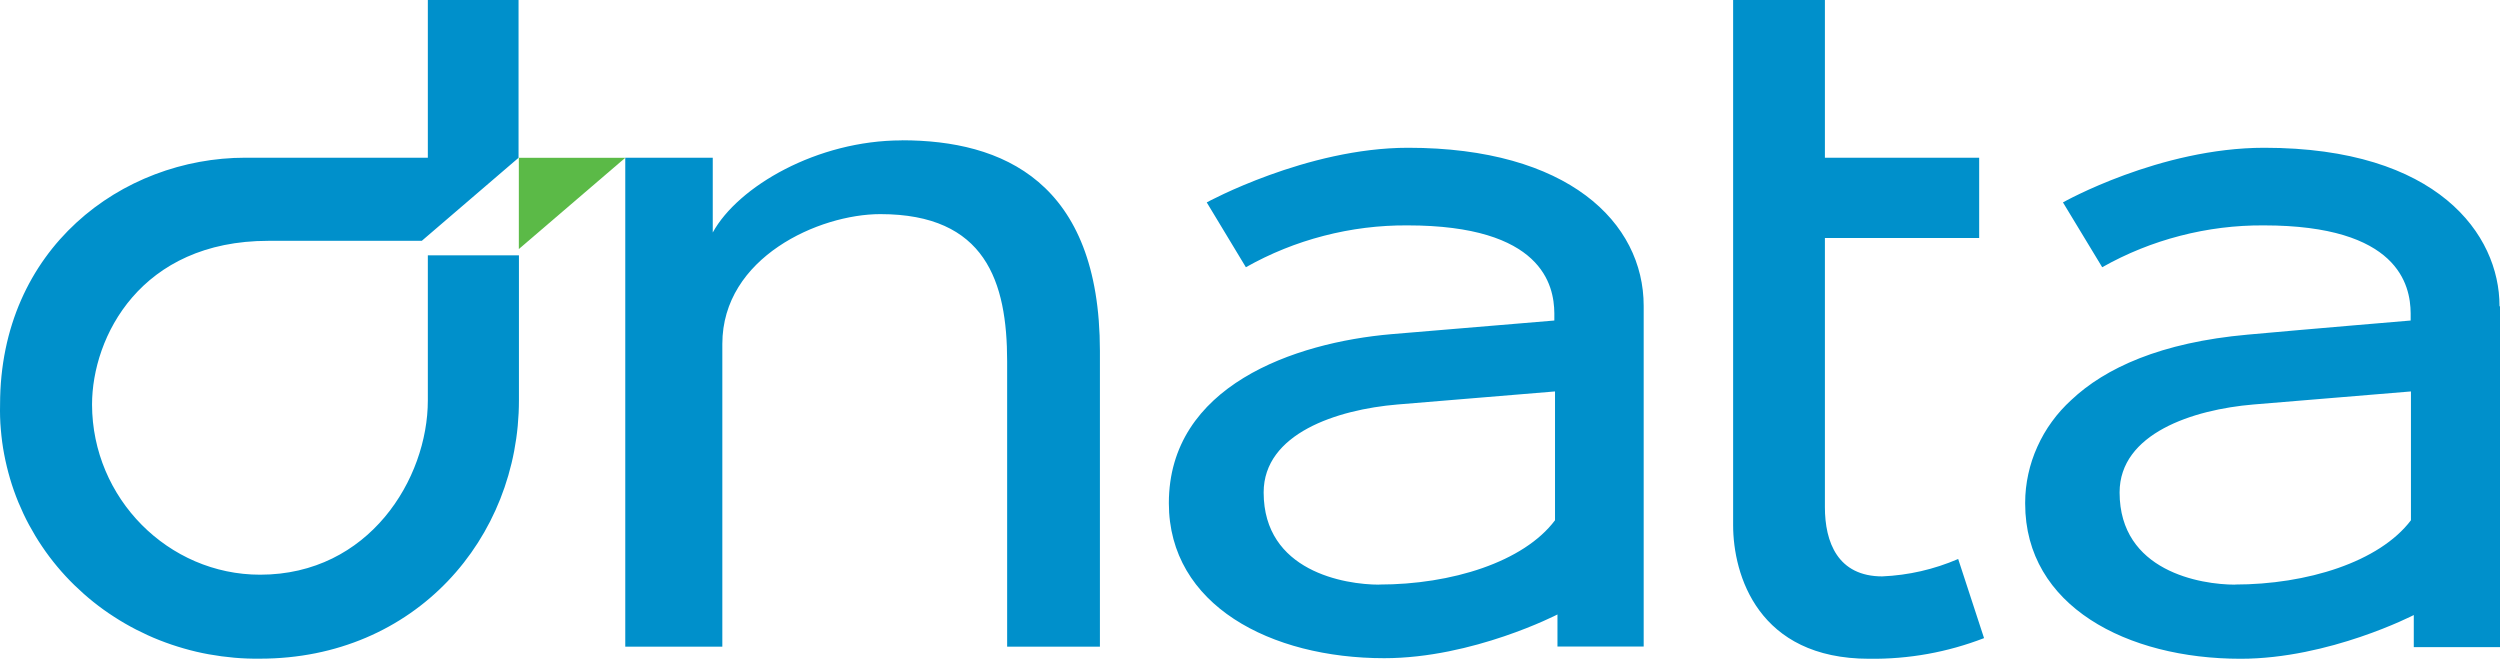 <?xml version="1.0" encoding="UTF-8"?> <svg xmlns="http://www.w3.org/2000/svg" width="148" height="39" viewBox="0 0 148 39" fill="none"><path d="M30.715 9.342V14.744L37.016 9.342H30.715Z" fill="#5BBA47"></path><path d="M81.647 34.611C79.612 34.611 74.808 33.826 74.808 29.152C74.808 25.667 79.138 24.249 82.728 23.946C85.248 23.733 92.057 23.173 92.057 23.173V30.8C90.202 33.271 85.93 34.605 81.647 34.605V34.611ZM97.306 18.112C97.306 13.153 92.809 8.748 83.358 8.748C77.352 8.748 71.439 11.982 71.439 11.982L73.756 15.82C75.207 15.002 76.745 14.38 78.369 13.96C79.993 13.539 81.647 13.332 83.323 13.343C91.3 13.343 91.999 16.879 92.017 18.538V18.975L82.375 19.782C76.612 20.281 69.196 22.848 69.196 29.786C69.196 35.832 75.23 38.965 81.947 38.965C87.196 38.965 92.202 36.376 92.202 36.376V38.276H97.306V18.118H97.3L97.306 18.112ZM132.318 34.611C130.283 34.611 125.48 33.826 125.48 29.152C125.48 25.667 129.809 24.249 133.399 23.946C135.919 23.733 142.728 23.173 142.728 23.173V30.8C140.855 33.271 136.572 34.605 132.283 34.605H132.318V34.611ZM147.971 18.112C147.971 13.881 144.306 8.748 134.046 8.748C127.849 8.748 122.127 11.982 122.127 11.982L124.451 15.82C125.901 15.002 127.439 14.38 129.063 13.96C130.688 13.539 132.341 13.332 134.017 13.343C141.994 13.343 142.694 16.879 142.711 18.538V18.975C142.711 18.975 136.641 19.485 133.063 19.81C127.919 20.27 124.624 21.789 122.624 23.677C122.196 24.069 121.809 24.495 121.474 24.96C121.133 25.426 120.849 25.919 120.612 26.446C120.375 26.967 120.196 27.51 120.075 28.065C119.953 28.625 119.89 29.186 119.89 29.758V29.819C119.89 35.888 125.93 38.999 132.641 38.999C137.89 38.999 142.896 36.41 142.896 36.41V38.309H148V18.129H147.965L147.971 18.112ZM111.439 34.123C108.791 34.123 108.034 32.094 108.034 30.021V14.089H117.167V9.336H108.034V0H102.601V31.086C102.601 34.033 104.075 38.999 110.653 38.999C113.005 39.027 115.271 38.618 117.456 37.777L115.924 33.092C114.491 33.708 112.988 34.056 111.416 34.123H111.445H111.439ZM53.38 8.311C48.386 8.311 43.693 11.034 42.195 13.764V9.336H37.016V38.281H42.762V20.36C42.762 15.232 48.496 12.676 52.115 12.676C58.346 12.676 59.623 16.672 59.623 21.396V38.281H65.115V20.78C65.109 10.732 59.334 8.305 53.386 8.305H53.38V8.311ZM25.328 9.336H14.53C7.212 9.336 0.004 14.716 0.004 23.952C-0.007 24.445 0.004 24.938 0.05 25.431C0.091 25.924 0.154 26.412 0.247 26.894C0.339 27.381 0.455 27.858 0.594 28.334C0.733 28.811 0.9 29.276 1.085 29.73C1.276 30.189 1.484 30.637 1.721 31.075C1.958 31.512 2.212 31.938 2.49 32.347C2.767 32.761 3.068 33.159 3.386 33.54C3.704 33.921 4.045 34.291 4.403 34.639C4.761 34.986 5.137 35.322 5.53 35.636C5.923 35.95 6.328 36.242 6.756 36.516C7.178 36.791 7.617 37.043 8.062 37.273C8.513 37.502 8.97 37.715 9.444 37.9C9.912 38.085 10.392 38.248 10.883 38.388C11.368 38.528 11.866 38.646 12.363 38.735C12.86 38.825 13.363 38.892 13.871 38.937C14.38 38.982 14.883 38.999 15.392 38.993C24.577 38.993 30.721 31.876 30.721 23.694V15.114H25.328V23.705C25.328 28.345 21.848 34.022 15.397 34.022C9.964 34.022 5.461 29.505 5.449 23.952C5.449 19.939 8.328 14.257 15.889 14.257H24.97L30.698 9.342V0H25.328V9.336Z" fill="#0090CB"></path></svg> 
